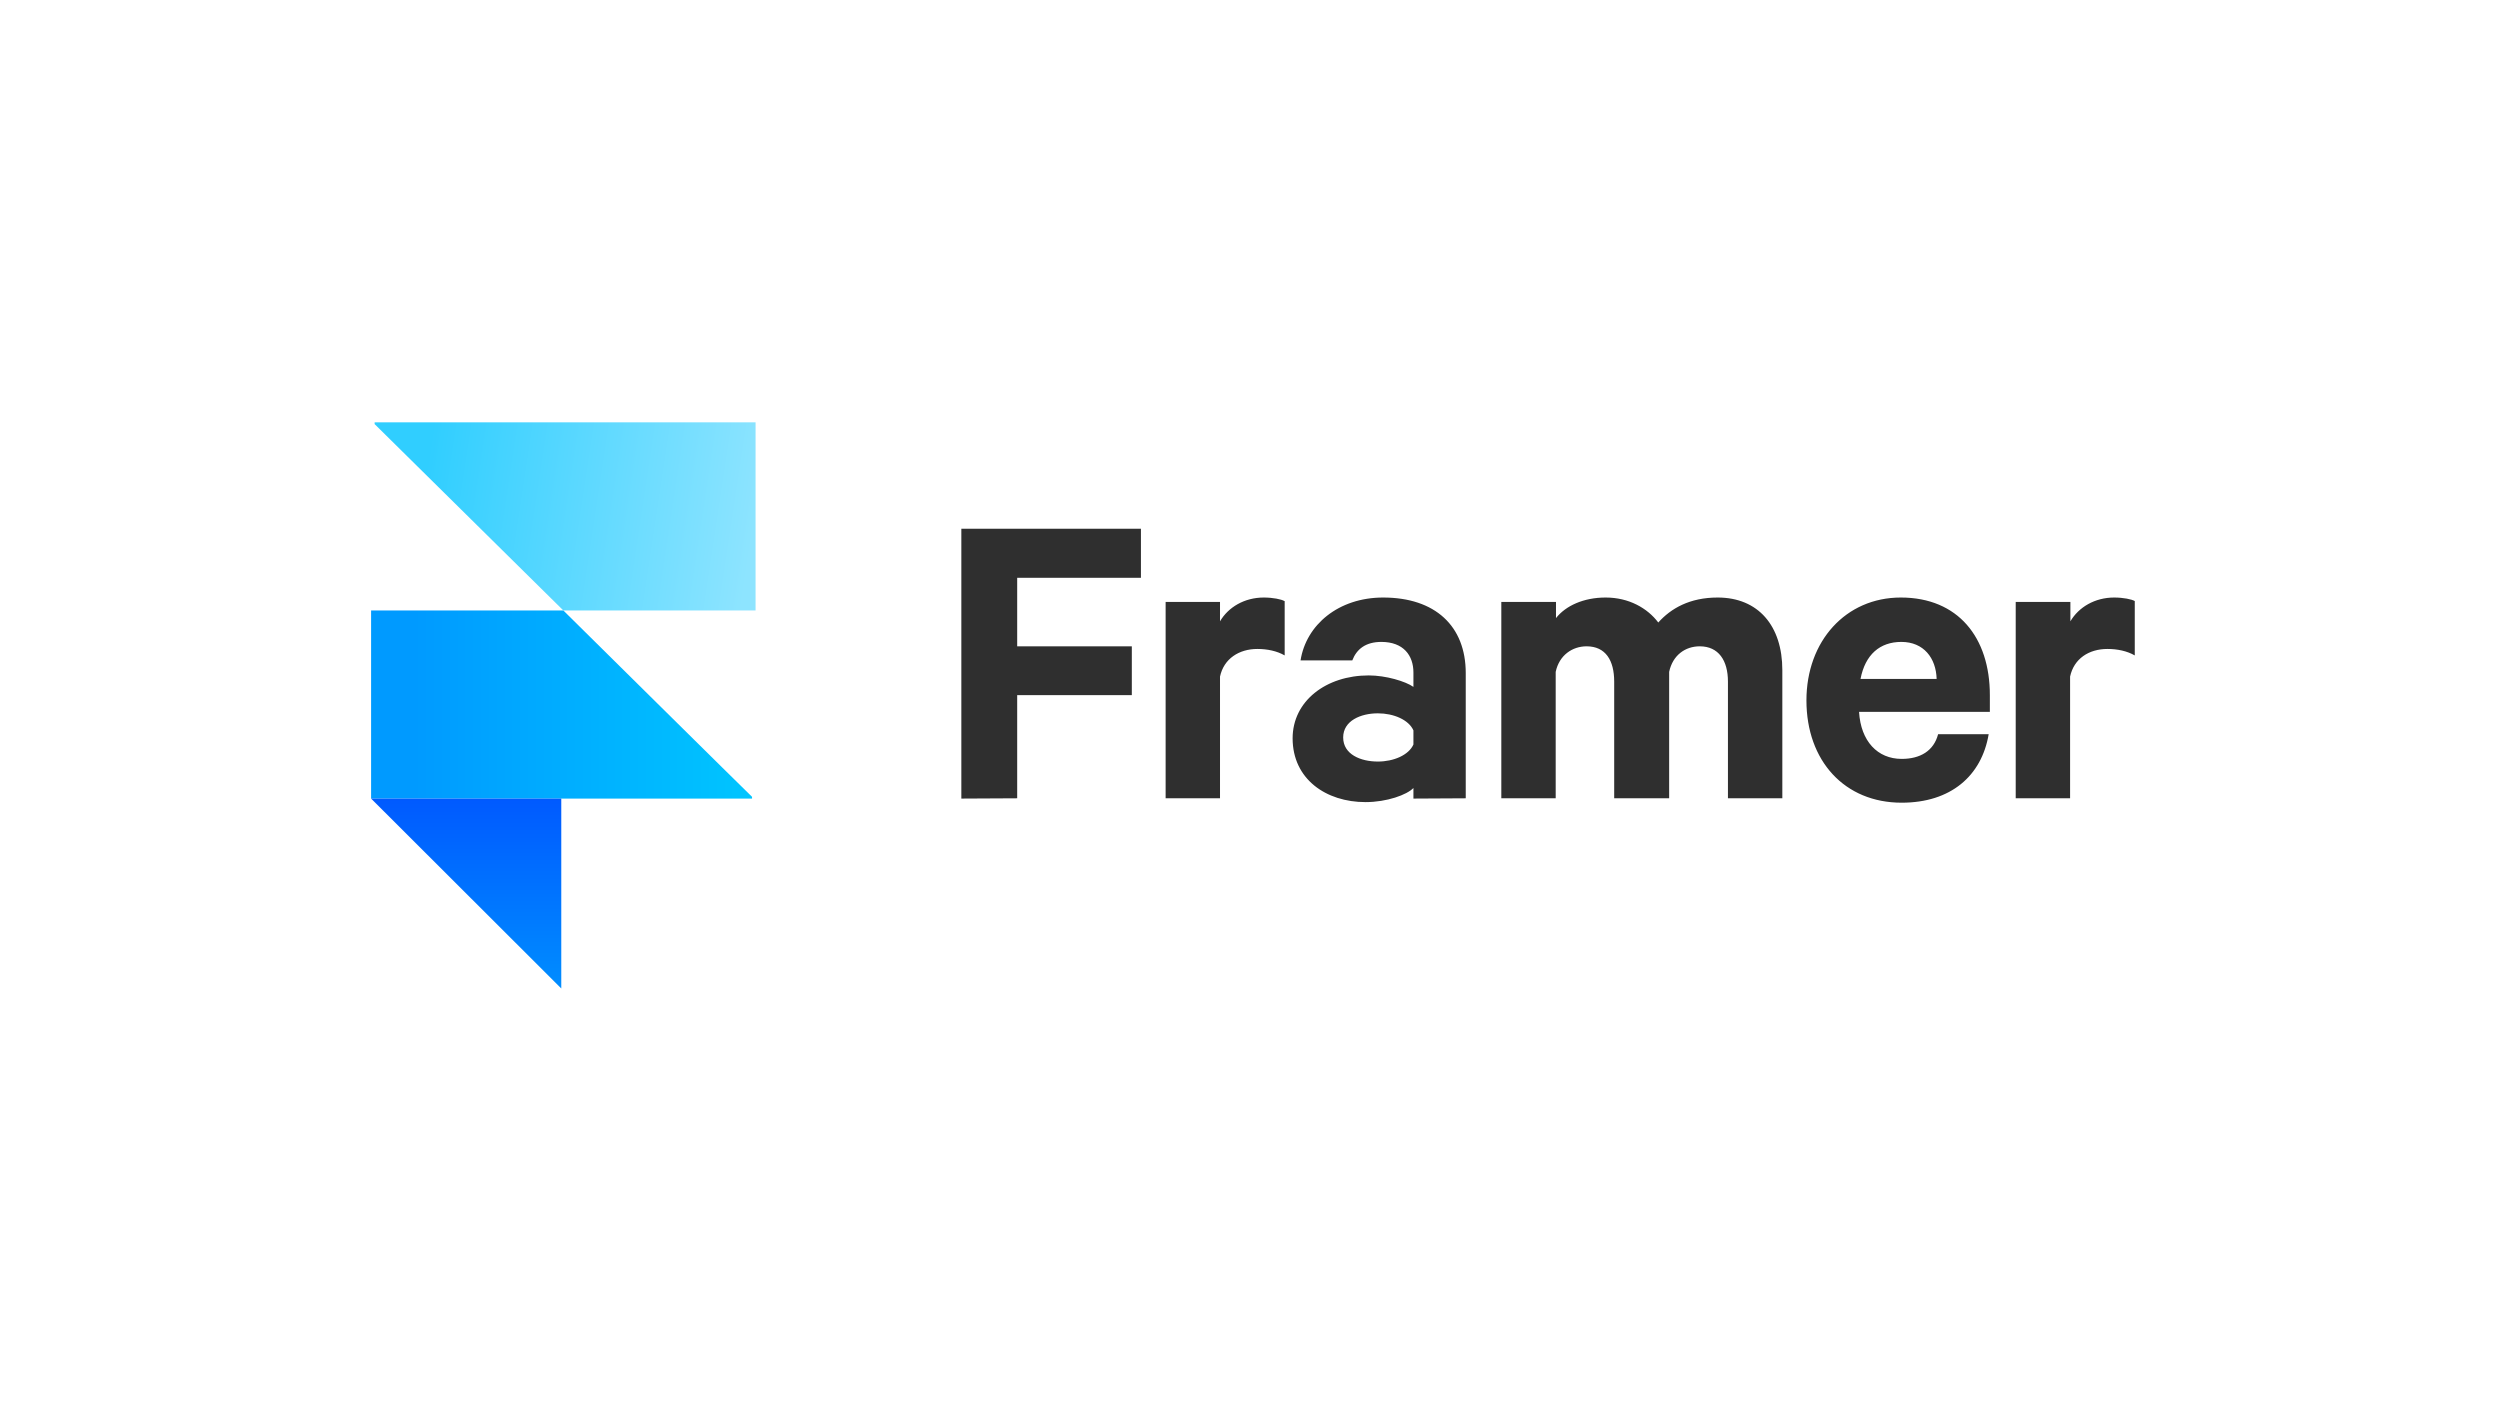 <svg width="192" height="109" viewBox="0 0 192 109" fill="none" xmlns="http://www.w3.org/2000/svg">
<g clip-path="url(#clip0_9_8625)">
<g clip-path="url(#clip1_9_8625)">
<path d="M43.264 46.883H58.028V32.435H28.771V32.571L43.264 46.883Z" fill="url(#paint0_linear_9_8625)"/>
<path d="M43.264 46.883H28.5V61.331H57.757V61.196C57.757 61.218 43.264 46.883 43.264 46.883Z" fill="url(#paint1_linear_9_8625)"/>
<path d="M28.5 61.331H43.106V75.915L28.5 61.331Z" fill="url(#paint2_linear_9_8625)"/>
<path d="M78.12 61.309V53.385H86.924V49.637H78.12V44.377H87.624V40.607H73.831V61.331L78.12 61.309ZM98.641 46.161C98.415 46.025 97.76 45.89 97.06 45.89C95.57 45.89 94.329 46.635 93.697 47.718V46.228H89.52V61.309H93.697V51.962C93.99 50.585 95.164 49.84 96.564 49.84C97.331 49.84 98.076 49.998 98.663 50.337V46.161H98.641ZM112.569 61.309V51.692C112.569 48.08 110.221 45.89 106.226 45.89C102.794 45.89 100.311 47.989 99.882 50.721H103.855C104.194 49.84 104.894 49.299 106.09 49.299C107.783 49.299 108.551 50.337 108.551 51.647V52.753C107.941 52.324 106.429 51.872 105.12 51.872C101.846 51.872 99.273 53.836 99.273 56.703C99.273 59.841 101.846 61.602 104.871 61.602C106.519 61.602 108.054 61.038 108.551 60.519V61.331L112.569 61.309ZM108.551 57.177C108.19 57.99 107.038 58.487 105.819 58.487C104.51 58.487 103.156 57.945 103.156 56.636C103.156 55.349 104.51 54.784 105.819 54.784C107.038 54.784 108.19 55.281 108.551 56.094C108.551 56.116 108.551 57.177 108.551 57.177ZM127.356 47.809C126.521 46.703 125.098 45.89 123.315 45.89C121.622 45.89 120.245 46.522 119.5 47.47V46.228H115.301V61.309H119.477V51.601C119.748 50.315 120.764 49.637 121.848 49.637C123.315 49.637 123.97 50.721 123.97 52.346V61.309H128.191V51.601C128.462 50.315 129.433 49.637 130.539 49.637C131.984 49.637 132.706 50.721 132.706 52.346V61.309H136.883V51.466C136.883 48.057 135.031 45.89 131.916 45.89C129.771 45.89 128.327 46.725 127.356 47.809ZM148.847 56.387C148.509 57.674 147.47 58.283 146.048 58.283C144.197 58.283 142.91 56.929 142.775 54.672H152.821V53.385C152.821 48.96 150.382 45.89 145.98 45.89C141.759 45.89 138.734 49.231 138.734 53.791C138.734 58.442 141.668 61.647 146.048 61.647C149.818 61.647 152.188 59.593 152.73 56.387H148.847ZM146.025 49.299C147.741 49.299 148.689 50.54 148.734 52.143H142.888C143.249 50.269 144.377 49.299 146.025 49.299ZM163.95 46.161C163.724 46.025 163.07 45.89 162.37 45.89C160.88 45.89 159.638 46.635 159.006 47.718V46.228H154.807V61.309H158.983V51.962C159.277 50.585 160.428 49.84 161.851 49.84C162.618 49.84 163.363 49.998 163.95 50.337V46.161Z" fill="#2F2F2F"/>
</g>
</g>
<defs>
<linearGradient id="paint0_linear_9_8625" x1="57.858" y1="40.745" x2="32.613" y2="36.936" gradientUnits="userSpaceOnUse">
<stop stop-color="#8DE4FF"/>
<stop offset="1" stop-color="#30CEFF"/>
</linearGradient>
<linearGradient id="paint1_linear_9_8625" x1="57.753" y1="54.113" x2="31.821" y2="54.113" gradientUnits="userSpaceOnUse">
<stop stop-color="#00C5FF"/>
<stop offset="1" stop-color="#009AFF"/>
</linearGradient>
<linearGradient id="paint2_linear_9_8625" x1="35.809" y1="61.342" x2="35.809" y2="75.932" gradientUnits="userSpaceOnUse">
<stop stop-color="#005AFF"/>
<stop offset="1" stop-color="#008DFF"/>
</linearGradient>
<clipPath id="clip0_9_8625">
<rect width="192" height="108" fill="white" transform="translate(0 0.435)"/>
</clipPath>
<clipPath id="clip1_9_8625">
<rect width="192" height="108" fill="white" transform="translate(0 0.435)"/>
</clipPath>
</defs>
</svg>

